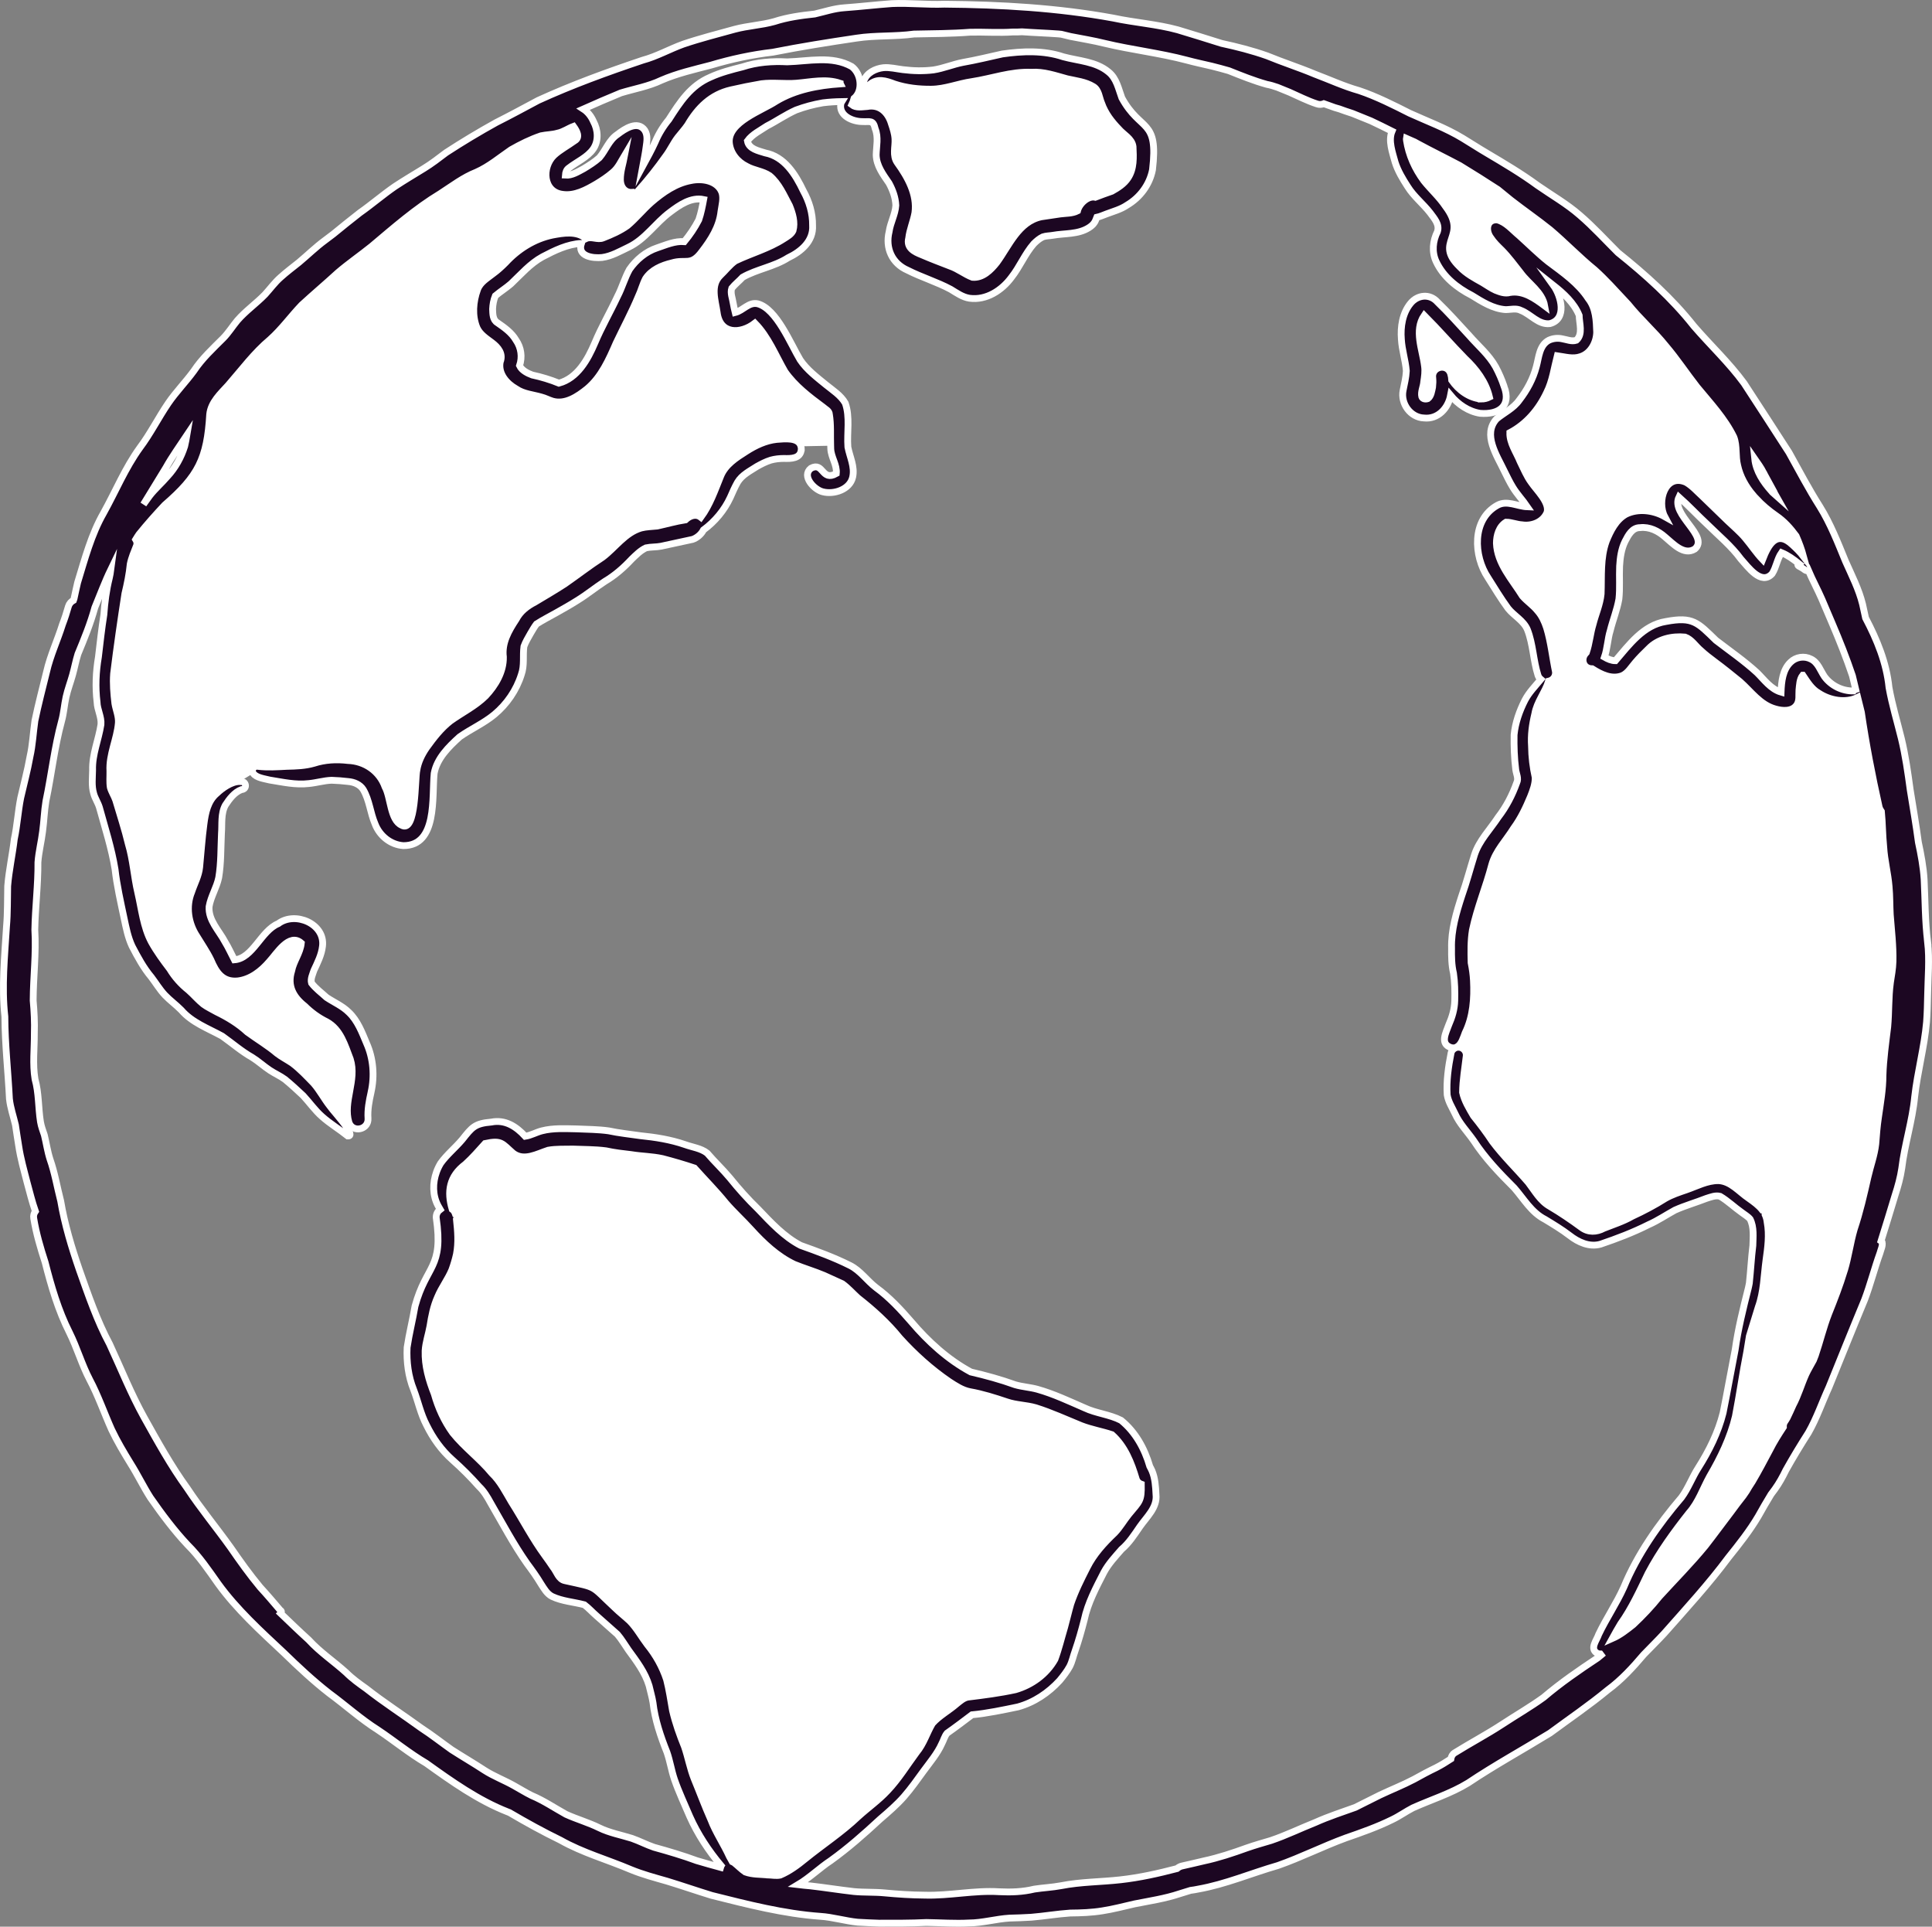 <?xml version="1.0" encoding="UTF-8"?><svg id="Layer_2" xmlns="http://www.w3.org/2000/svg" viewBox="0 0 198.65 198.06"><rect x="0" y="0" width="198.65" height="198.06" fill="#808080" stroke="none"/><defs><style>.cls-1{fill:#fff;}.cls-2{fill:#1c0722;stroke:#fff;stroke-miterlimit:10;stroke-width:.7px;}</style></defs><g id="globe_x5F_animation_x5F_frame_x5F_1"><path class="cls-2" d="M38.15,112.3c-.2.88-.37,1.78-.31,2.68.06,1.03-1.24,1.43-1.8.71-.06-.09-.12-.18-.16-.3-.64-2.15.83-4.34.14-6.51-.56-1.45-1-3.06-2.43-3.84-.85-.42-1.59-.96-2.26-1.62-1.19-.94-1.81-2.09-1.34-3.61.19-1,.89-1.84.99-2.86-1.24-1.1-2.55,1.11-3.29,1.9-.84.98-1.94,1.84-3.25,1.99-1.56.14-2.22-.89-2.76-2.17-.41-.84-.95-1.61-1.43-2.41-.89-1.34-1.16-3.07-.54-4.57.28-.85.73-1.64.82-2.54.15-1.48.24-2.96.44-4.43.15-1.17.39-2.39,1.34-3.18.54-.52,1.5-1.2,2.32-1.2.05,0,.11,0,.17.01.03,0,.06,0,.08,0,.46.05.52.79-.05.82-.73.27-1.25.97-1.66,1.6-.48.88-.32,1.95-.4,2.92-.07,1.51-.03,3.03-.28,4.52-.21,1.03-.81,1.94-.99,2.98-.1,1.41,1.02,2.47,1.63,3.63.37.6.65,1.24.97,1.85,1.91-.15,2.74-2.99,4.51-3.72,1.73-1.3,4.84.01,4.55,2.32-.1.89-.51,1.68-.88,2.48-.13.41-.37.88-.25,1.31.43.57,1.03,1,1.55,1.48.77.51,1.63.87,2.29,1.53.9.85,1.35,2.06,1.82,3.18.7,1.57.84,3.37.46,5.04Z"/><path class="cls-2" d="M82.39,46.2c-.08.96-1.05.95-1.79.93-.46,0-.91.05-1.35.17-.51.16-.97.4-1.42.65-.72.47-1.55.87-2,1.63-.28.5-.51,1.02-.74,1.55-.61,1.32-1.58,2.48-2.76,3.35-.22.44-.67.82-1.12.97-1.08.24-2.16.46-3.24.7-.51.1-1.04.06-1.55.17-.58.27-1.03.74-1.48,1.17-.81.87-1.71,1.66-2.74,2.27-.97.63-1.87,1.37-2.85,1.97-.71.45-1.44.86-2.17,1.27-.67.38-1.37.73-2.02,1.15-.23.3-.42.65-.62.98-.24.43-.5.85-.67,1.32-.13.96.07,1.96-.27,2.9-.5,1.6-1.49,3.04-2.78,4.11-1.09.9-2.41,1.48-3.56,2.29-1.12,1.01-2.34,2.21-2.62,3.75-.24,2.43.36,7.44-3.17,7.43-1.32-.09-2.45-1.02-2.91-2.24-.49-1.14-.57-2.43-1.21-3.52-.33-.53-.95-.78-1.55-.83-.57-.07-1.14-.11-1.71-.13-.8.03-1.56.27-2.35.34-1.34.16-2.68-.15-4-.36-.5-.13-1.39-.23-1.7-.69-.04-.06-.07-.14-.09-.22-.02-.3.27-.57.56-.5.99.12,2,.05,2.99,0,.94-.02,1.87-.05,2.77-.31,1.14-.37,2.33-.43,3.51-.29,1.72.06,3.23,1.09,3.81,2.72.6,1.09.53,3.41,1.7,3.93,1.52.9,1.37-4.8,1.57-5.64.13-.84.51-1.62.99-2.32.72-1,1.49-2,2.47-2.76,1.2-.86,2.56-1.52,3.62-2.57,1.01-1.08,1.85-2.48,1.82-4-.18-1.46.54-2.7,1.31-3.87.42-.81,1.13-1.36,1.93-1.77,1.03-.62,2.07-1.22,3.08-1.88,1.3-.9,2.54-1.87,3.87-2.73,1.32-.99,2.32-2.53,3.97-3.01.54-.14,1.1-.14,1.65-.2.97-.21,1.93-.49,2.91-.64.43-.41,1.07-.66,1.58-.26.94-1.28,1.45-2.78,2.04-4.23.48-1.19,1.59-1.89,2.63-2.55.95-.61,2-1.11,3.14-1.23.82-.06,2.24-.23,2.48.71.03.09.04.2.04.32Z"/><path class="cls-2" d="M74.22,19.76c-.49-1.2-2.02-1.44-3.17-1.2-1.56.28-2.9,1.22-4.08,2.24-.86.76-1.58,1.66-2.46,2.4-.76.54-1.63.92-2.5,1.26-.57.24-1.2-.2-1.76.07-.95-.82-2.34-.57-3.46-.36-1.86.39-3.53,1.45-4.8,2.83-.41.41-.83.8-1.29,1.13-.6.48-1.33.88-1.6,1.64-.45,1.23-.57,2.69-.06,3.92.31.69.97,1.1,1.54,1.53.66.5,1.19,1.15.85,2-.22,1.2.67,2.21,1.65,2.76.76.52,1.7.58,2.56.83.41.1.78.31,1.18.43,1.32.37,2.58-.49,3.56-1.28,1.45-1.22,2.23-2.99,2.97-4.69.76-1.6,1.6-3.16,2.28-4.79.29-.6.44-1.25.75-1.84.61-.92,1.65-1.36,2.69-1.61,1.44-.44,1.96.37,3.09-1.16.95-1.23,1.8-2.56,1.97-4.13.09-.65.3-1.33.09-1.98ZM71.85,22.6c-.41.8-.92,1.55-1.49,2.24-.97-.08-1.89.34-2.79.64-1.16.38-2.16,1.22-2.85,2.22-.49.88-.75,1.86-1.22,2.76-.75,1.61-1.65,3.15-2.34,4.8-.72,1.7-1.79,3.62-3.69,4.13-.89-.36-1.81-.64-2.75-.84-.48-.18-1.07-.47-1.3-.96.3-.89.17-1.85-.37-2.63-.45-.77-1.18-1.28-1.9-1.78-.49-.29-.48-.9-.5-1.41.02-.46.1-.93.28-1.36.51-.43,1.09-.79,1.6-1.23,1.04-.98,1.97-2.08,3.25-2.78,1.24-.65,2.58-1.31,4-1.38-.45,1.33,1.17,1.55,2.13,1.45.97-.13,1.84-.64,2.72-1.06,1.72-.82,2.75-2.48,4.26-3.6.98-.74,2.17-1.57,3.46-1.3-.13.7-.27,1.42-.5,2.09Z"/><path class="cls-2" d="M154.66,39.74c-.24-.7-.53-1.38-.88-2.03-.69-1.24-1.81-2.17-2.73-3.23-1.07-1.16-2.12-2.34-3.25-3.43-.79-.89-2.05-.75-2.77.14-.83,1.01-1.04,2.41-.94,3.68.06,1.1.42,2.16.51,3.26-.03.68-.2,1.34-.33,2-.28,1.35.75,2.79,2.15,2.84,1.43.15,2.48-1,2.73-2.33.77.93,1.84,1.66,3.04,1.85,1.92.15,3.21-.73,2.47-2.75ZM152.3,41.02c-1.23-.1-2.34-.92-3.03-1.92-.01-.24-.05-.47-.12-.7-.38-1.11-2.01-.69-1.83.47.03.35.02.52-.02.93-.09.4-.14.92-.49,1.18-.22.08-.54.05-.62-.2-.12-.5.17-1.03.2-1.54.08-.54.16-1.07.08-1.61-.21-1.69-1.09-3.67-.03-5.21,1.43,1.43,2.76,2.97,4.18,4.42,1.16,1.09,2.16,2.41,2.53,3.98-.26.13-.55.2-.85.2Z"/><path class="cls-2" d="M198.2,96.85c-.27-2.15-.25-4.3-.36-6.46-.08-1.28-.32-2.55-.59-3.81-.24-1.8-.55-3.58-.84-5.38-.24-1.77-.49-3.54-.91-5.28-.43-1.74-.95-3.47-1.27-5.24-.26-2.55-1.23-4.91-2.41-7.15-.1-.47-.2-.95-.31-1.42-.38-1.54-1.11-2.96-1.75-4.4-.79-1.92-1.54-3.86-2.64-5.63-1.15-1.81-2.14-3.7-3.18-5.57-1.54-2.39-3.06-4.73-4.62-7.12-1.54-2.1-3.46-3.9-5.16-5.87-2.25-2.85-4.98-5.29-7.8-7.55-1.3-1.29-2.53-2.65-3.93-3.85-1.34-1.17-2.89-2.05-4.34-3.06-1.66-1.22-3.44-2.27-5.21-3.32-.84-.49-1.66-1.03-2.49-1.53-1.73-1.05-3.63-1.74-5.45-2.57-1.6-.81-3.42-1.73-5.18-2.32-1.57-.44-3.05-1.13-4.57-1.7-1.62-.68-3.29-1.21-4.91-1.88-1.53-.54-3.1-.94-4.68-1.28-1.49-.48-3-.93-4.5-1.39-2.16-.59-4.43-.74-6.62-1.21-5.73-1.05-11.56-1.38-17.37-1.43-1.8.07-3.6-.14-5.4-.06-1.63.12-3.26.31-4.9.43-1.05.07-2.03.41-3.04.64-1.41.15-2.81.34-4.16.78-1.33.37-2.73.43-4.07.79-1.77.49-3.55.94-5.29,1.53-1.41.51-2.72,1.26-4.17,1.65-3.64,1.22-7.26,2.54-10.74,4.13-1.44.77-2.88,1.55-4.33,2.28-1.75.97-3.47,2-5.14,3.09-.75.57-1.49,1.14-2.29,1.63-.99.61-1.99,1.2-2.96,1.84-1.24.85-2.39,1.85-3.63,2.72-.91.71-1.82,1.44-2.72,2.18-.28.22-.57.43-.86.65-.94.69-1.77,1.51-2.67,2.26-.64.51-1.29,1-1.9,1.55-.59.52-1.05,1.16-1.58,1.74-.91.94-1.99,1.69-2.85,2.68-.5.6-.91,1.27-1.46,1.83-1.07,1.07-2.18,2.09-3.02,3.36-.83,1.14-1.83,2.15-2.63,3.32-1.02,1.5-1.83,3.13-2.92,4.58-1.52,2.11-2.45,4.4-3.72,6.69-1.28,2.23-1.93,4.73-2.68,7.17-.14.56-.24,1.11-.37,1.67-.01.05-.03.1-.05.15-.24.13-.43.33-.52.61-.18.63-.38,1.26-.62,1.88-.51,1.63-1.25,3.19-1.63,4.86-.41,1.67-.85,3.34-1.2,5.03-.18,1.24-.23,2.49-.51,3.71-.25,1.42-.63,2.81-.95,4.22-.28,1.41-.36,2.84-.66,4.24-.19,1.61-.55,3.21-.68,4.83-.03,1.34,0,2.77-.12,4.14-.19,3.09-.51,6.19-.17,9.27.01,2.83.33,5.64.47,8.46.1.92.41,1.79.62,2.69.11.71.21,1.42.33,2.13.19,1.29.55,2.54.87,3.79.27.99.51,1.98.85,2.95-.15.21-.22.46-.17.73.25,1.54.69,3.03,1.17,4.51.63,2.47,1.35,4.95,2.51,7.24.78,1.57,1.26,3.27,2.07,4.82.85,1.59,1.51,3.48,2.26,5.15.57,1.2,1.25,2.34,1.95,3.48.72,1.14,1.31,2.37,2.03,3.5,1.18,1.69,2.42,3.36,3.83,4.86,1.21,1.2,2.16,2.6,3.14,3.99,1.92,2.65,4.37,4.87,6.75,7.1,1.49,1.45,3.02,2.88,4.66,4.16,1.69,1.24,3.24,2.65,5.01,3.77,1.68,1.12,3.24,2.41,4.98,3.43,2.64,1.89,5.32,3.8,8.37,5,.06.03.12.05.18.07,1.72,1.01,3.46,1.97,5.25,2.84,2.28,1.29,4.83,2,7.23,3.02,1.21.5,2.47.83,3.72,1.19,1.55.47,3.07,1,4.61,1.47,3.68.92,7.39,1.88,11.19,2.15,1.17.07,2.59.48,3.8.6.74.05,1.48.07,2.22.1,1.62,0,3.24.01,4.85-.07,1.46.02,2.93.13,4.39.05,1.35,0,2.8-.42,4.16-.5.68-.02,1.51-.04,2.23-.09,1.34-.11,2.67-.34,4.01-.43,1.11-.01,2.22-.05,3.32-.23,1.11-.17,2.19-.46,3.29-.71,1.56-.31,3.14-.54,4.66-1.05.19-.06.61-.19,1.1-.34.27-.03.53-.08.78-.13,2.83-.5,5.47-1.64,8.22-2.43,2.37-.83,4.62-1.97,6.97-2.83,1.62-.56,3.24-1.13,4.78-1.89.73-.35,1.39-.83,2.11-1.2,1.89-.85,3.9-1.47,5.68-2.56,2.73-1.83,5.62-3.41,8.42-5.13,1.99-1.47,4.04-2.86,5.95-4.44,1.4-1.03,2.57-2.31,3.69-3.63.7-.73,1.43-1.44,2.12-2.19,2.25-2.55,4.56-5.06,6.59-7.79,1.09-1.36,2.18-2.73,3.07-4.24.42-.76.86-1.51,1.31-2.25.13-.18.26-.36.4-.54.44-.61.8-1.27,1.13-1.95.73-1.31,1.51-2.59,2.32-3.86.85-1.49,1.4-3.12,2.11-4.67,1.22-3,2.42-6,3.66-8.98.6-1.58,1.01-3.22,1.58-4.8.09-.36.31-.76.22-1.13-.03-.05-.07-.08-.11-.11.5-1.58.97-3.15,1.45-4.73.29-.89.54-1.8.68-2.73.3-2.49,1.09-4.88,1.33-7.37.29-2.58.99-5.09,1.22-7.68.07-.93.09-1.85.11-2.78.03-1.82.21-3.63,0-5.44ZM185.9,58.65s.02-.03.03-.04c.43,1.01.96,1.98,1.4,2.99.35.83.72,1.67,1.07,2.51.75,1.76,1.46,3.54,2.07,5.36.11.47.23.94.34,1.41-.09.03-.18.08-.23.15-1.16.02-2.3-.54-2.99-1.48-.42-.62-.66-1.45-1.39-1.8-.68-.35-1.54-.22-2.09.32-.82.78-.94,2.01-.98,3.08-1.06-.31-1.72-1.26-2.47-2-1.32-1.21-2.8-2.23-4.22-3.32-1.88-1.82-2.36-2.47-5.15-1.94-2.31.36-3.77,2.38-5.19,4.03-.4,0-.78-.17-1.13-.37.3-.86.34-1.92.59-2.7.27-1.1.71-2.16.9-3.28.12-1.12.02-2.25.07-3.37.05-.87.17-1.76.56-2.55.33-.64.73-1.42,1.55-1.41.96-.11,1.86.34,2.56.96.81.67,1.93,1.94,3.06,1.24,1.53-1.32-2.5-3.52-1.63-5.34,1,.89,1.92,1.88,2.91,2.8,1.18,1.17,2.47,2.22,3.46,3.57.73.8,2.08,2.74,3.21,1.51.43-.67.51-1.51.97-2.17.65.27,1.23.69,1.78,1.13-.32.2.19.33.33.44.19.09.37.35.61.27ZM181.33,48.58c.37.79.79,1.55,1.22,2.3-.09-.08-.18-.16-.27-.24-.01-.08-.07-.13-.14-.15-.84-.94-1.59-2.05-1.72-3.33.32.46.64.92.91,1.42ZM17.04,48.11c.65-1.17,1.43-2.25,2.17-3.36-.06.35-.12.72-.22,1.12-.36,1.15-.96,2.23-1.78,3.11-.58.68-1.27,1.27-1.82,1.98-.21.29-.43.59-.64.89.75-1.25,1.54-2.49,2.29-3.74ZM78.93,192.74c-.76-.07-1.57-.03-2.3-.3-.41-.28-.75-.64-1.14-.95-.06-.05-.13-.07-.19-.1-.1-.18-.2-.35-.3-.53-.59-1.3-1.4-2.47-1.91-3.8-.62-1.39-1.14-2.81-1.72-4.21-.42-1.06-.62-2.2-.99-3.28-.49-1.21-.93-2.44-1.23-3.72-.19-1.06-.34-2.13-.61-3.18-.43-1.32-1.11-2.53-1.98-3.6-.61-.8-1.1-1.71-1.81-2.43-.5-.47-1.05-.89-1.54-1.37-2.56-2.38-1.67-2.01-5.12-2.78-.67-.13-.84-.92-1.23-1.39-.26-.4-.54-.78-.82-1.17-1.29-1.76-2.28-3.69-3.45-5.53-.61-1.02-1.14-2.11-2.02-2.95-1.23-1.49-2.82-2.65-4.03-4.16-.87-1.21-1.49-2.57-1.89-4-.56-1.42-.99-2.89-.94-4.43.05-.86.35-1.69.5-2.54.16-1.02.36-2.05.79-3,.4-.97,1.06-1.81,1.46-2.78.19-.52.35-1.06.47-1.6.23-1.2.13-2.38,0-3.59.02-.03.04-.05.05-.08.17-.16.04-.41-.15-.46-.07-.21-.18-.39-.34-.5-.54-1.81-.3-3.39,1.36-4.63.73-.66,1.37-1.4,2.03-2.13,1.72-.37,1.73,0,2.89,1.01,1.13.84,2.45.05,3.6-.32.84-.15,1.69-.1,2.54-.12,1.13.05,2.27.03,3.39.18.86.19,1.73.29,2.6.39,1.1.18,2.1.17,3.21.41,1.11.29,2.21.61,3.29.97,1.07,1.2,2.21,2.34,3.22,3.59.82.95,1.75,1.79,2.59,2.72,1.27,1.4,2.72,2.77,4.45,3.59,1.01.41,2.06.72,3.06,1.14.63.29,1.26.57,1.89.86.58.42,1.06.97,1.59,1.45,1.57,1.23,3.05,2.56,4.31,4.12,1.52,1.68,3.22,3.21,5.09,4.49.65.42,1.34.88,2.11,1.03,1.3.23,2.56.63,3.81,1.05.96.33,1.99.32,2.96.6,1.6.5,3.13,1.21,4.68,1.84,1.03.4,2.12.58,3.17.93,1.34,1.2,2,2.89,2.5,4.57.09.27.29.45.52.53.03,1.73-.14,1.71-1.3,3.11-.5.62-.89,1.32-1.44,1.89-1.1,1.04-2.15,2.19-2.83,3.55-.62,1.22-1.24,2.45-1.68,3.75-.23.8-.41,1.6-.63,2.39-.33,1.1-.6,2.24-1,3.31-.87,1.54-2.37,2.63-4.06,3.12-1.61.35-3.24.56-4.88.76-.45.08-.81.41-1.15.68-.81.71-1.8,1.23-2.51,2.03-.58.98-.88,2.07-1.63,2.97-.98,1.32-1.84,2.74-2.98,3.94-.91.98-2.02,1.76-3.01,2.66-1.7,1.62-3.67,2.9-5.48,4.37-.75.62-1.62,1.26-2.55,1.65-.42.09-.86-.01-1.29-.02ZM194.37,101.06c-.2,1.49-.13,3-.27,4.5-.2,1.66-.44,3.32-.49,4.99,0,1.45-.26,2.87-.46,4.29-.14.92-.21,1.84-.28,2.76-.13,1.16-.54,2.25-.8,3.38-.41,1.81-.82,3.61-1.41,5.37-.41,1.4-.59,2.85-1.01,4.24,0,.01-.01.01-.01.02-.46,1.52-1.03,2.99-1.62,4.46-.54,1.39-.88,2.84-1.36,4.25-.06.17-.13.34-.2.51-.26.49-.55.95-.78,1.45-.47,1.05-.78,2.16-1.32,3.17-.2.43-.38.87-.6,1.3-.08.15-.18.29-.27.43-.1.16-.13.34-.12.52-.5.76-.99,1.53-1.4,2.35-.58,1.08-1.15,2.18-1.78,3.24-.12.18-.24.37-.36.56-.08.14-.17.29-.26.44-.11.16-.22.32-.33.48-.43.55-.86,1.1-1.26,1.66-.88,1.15-1.73,2.32-2.62,3.46-1.48,1.81-3.14,3.48-4.72,5.21-.83,1.04-1.74,2-2.71,2.91-.68.54-1.36,1.08-2.16,1.43.28-.51.56-1,.86-1.5,1.15-1.61,1.97-3.42,2.83-5.2,1.17-2.21,2.66-4.26,4.21-6.22.97-1.09,1.42-2.49,2.12-3.75,1.13-1.93,2.12-3.97,2.64-6.15.43-2.22.74-4.45,1.18-6.68.08-.53.18-1.06.26-1.59.3-1,.62-1.99.92-2.99.56-1.55.57-3.2.79-4.82.18-1.28.36-2.6.12-3.89-.03-.3-.11-.57-.22-.81,0-.05.01-.1.01-.15.01-.16-.09-.35-.27-.31-.01,0-.01.01-.02.01-.36-.46-.85-.82-1.39-1.2-.99-.66-1.85-1.77-3.12-1.82-1.17-.01-2.23.58-3.31.95-.73.25-1.47.49-2.15.88-1.09.69-2.23,1.29-3.4,1.83-.92.53-1.94.85-2.92,1.24-.76.41-1.6.44-2.31-.09-1.05-.77-2.12-1.5-3.24-2.16-1-.56-1.54-1.58-2.22-2.46-1.21-1.41-2.57-2.71-3.69-4.21-.58-.88-1.27-1.8-1.95-2.64-.44-.75-.93-1.55-1.12-2.41.01-1.26.24-2.51.38-3.75.05-.43-.27-.83-.7-.89-.08-.01-.16,0-.22,0h-.01s-.09.02-.13.04c-.24.09-.44.29-.5.55-.28,1.41-.49,2.87-.4,4.3.11.7.51,1.3.8,1.92.47,1.05,1.28,1.86,1.92,2.78,1.17,1.8,2.66,3.35,4.17,4.86,1,1.14,1.77,2.53,3.17,3.24.86.52,1.72,1.04,2.52,1.65.89.7,2.05,1.23,3.19.9,1.71-.58,3.34-1.2,4.97-2.02.93-.41,1.78-.99,2.68-1.48,1.05-.47,2.15-.78,3.22-1.2.45-.14.94-.35,1.42-.22.8.47,1.47,1.13,2.24,1.67.28.22.62.4.85.68.42.84.3,1.82.28,2.72-.16,1.28-.22,2.57-.36,3.85-.04.18-.06.35-.11.53-.53,2.1-1.05,4.2-1.35,6.34-.43,2.18-.8,4.3-1.24,6.48-.51,2.02-1.44,3.89-2.55,5.64-.63.98-1.03,2.1-1.72,3.04-2.37,2.77-4.54,5.86-5.94,9.24-.74,1.65-1.8,3.2-2.58,4.84-.19.59-.95,1.46-.18,1.93.13.07.25.09.35.09.03.04.05.07.08.11-.12.1-.23.2-.35.29-1.92,1.27-3.81,2.57-5.56,4.06-1.38,1-2.85,1.84-4.26,2.77-1.59,1.04-3.28,1.93-4.9,2.94-.22.14-.34.37-.38.62-.49.32-.99.63-1.52.9-.75.36-1.54.78-2.27,1.19-1.14.6-2.34,1.07-3.5,1.62-.85.43-1.69.85-2.54,1.27-1.37.49-2.75.94-4.09,1.54-1.53.61-3.01,1.33-4.57,1.86-.83.25-1.67.48-2.49.77-1.44.52-2.9,1.01-4.4,1.33-.75.17-1.5.36-2.25.52-.2.04-.38.14-.53.27-1.91.5-3.83.93-5.8,1.15-2.03.23-4.1.21-6.12.61-.91.17-1.84.21-2.75.35-1.19.29-2.4.33-3.61.27-2.58-.16-5.11.43-7.68.35-1.38-.01-2.75-.1-4.12-.23-1.04-.1-2.1-.04-3.14-.14-1.5-.17-2.98-.41-4.47-.58-.43-.03-.85-.08-1.27-.13,1.19-.71,2.28-1.77,3.34-2.46,1.81-1.3,3.47-2.77,5.1-4.28.85-.73,1.7-1.46,2.44-2.3.74-.85,1.39-1.77,2.05-2.68.63-.86,1.4-1.77,1.84-2.76.19-.35.29-.78.55-1.09.87-.61,1.71-1.25,2.56-1.89,1.58-.15,3.17-.49,4.72-.81,1.67-.46,3.14-1.45,4.3-2.72.37-.45.74-.92,1.02-1.43.27-.52.37-1.09.57-1.63.36-1.04.66-2.1.93-3.16.37-1.75,1.22-3.33,2.03-4.91.47-.87,1.15-1.59,1.8-2.34.77-.65,1.32-1.51,1.89-2.34.7-1.01,1.81-1.96,1.66-3.31-.04-.82-.09-1.67-.41-2.43-.07-.16-.15-.31-.23-.46-.53-1.82-1.47-3.53-2.95-4.73-1.18-.61-2.56-.71-3.76-1.28-1.59-.69-3.17-1.44-4.84-1.91-.76-.21-1.55-.25-2.3-.47-1.49-.54-3.01-.95-4.55-1.31-2.36-1.27-4.4-3.13-6.13-5.17-1.1-1.27-2.25-2.51-3.61-3.5-.93-.71-1.62-1.75-2.68-2.28-1.68-.84-3.32-1.43-5.08-2.06-1.71-.89-3.05-2.35-4.37-3.73-1.04-1.01-2-2.08-2.9-3.2-.74-.89-1.59-1.68-2.34-2.56-.64-.5-1.51-.6-2.26-.87-1.5-.52-3.05-.76-4.62-.92-1.09-.16-2.18-.27-3.26-.5-1.08-.15-2.18-.15-3.27-.2-1.19-.02-2.42-.1-3.58.2-.59.15-1.12.47-1.72.56-.93-1.01-2.05-1.74-3.48-1.46-1.72.15-1.98.53-3,1.81-.71.84-1.58,1.54-2.21,2.42-.17.28-.32.59-.43.9-.41,1.13-.41,2.4.16,3.47.07.11.14.24.22.38-.24.18-.42.45-.41.83.77,5.29-1,4.8-2.18,9.12-.24,1.42-.6,2.82-.81,4.24-.07,1.47.12,2.98.67,4.34.46,1.2.72,2.49,1.32,3.63.66,1.35,1.54,2.59,2.67,3.59.97.86,1.88,1.77,2.74,2.74.49.46.86,1.08,1.18,1.67,1.22,2.1,2.35,4.25,3.75,6.24.5.67.99,1.35,1.42,2.07.32.49.62,1.05,1.16,1.32,1.04.49,2.21.56,3.31.85.45.34.83.77,1.26,1.14.72.63,1.43,1.26,2.14,1.9.43.5.76,1.08,1.14,1.62.83,1.14,1.71,2.29,2.12,3.66.12.55.31,1.16.4,1.74.2,1.76.78,3.46,1.43,5.09.32.91.46,1.87.77,2.79.45,1.3,1.04,2.55,1.58,3.82.82,1.84,1.94,3.53,3.23,5.07-.03.05-.03.11-.05.17-.82-.23-1.64-.44-2.45-.69-1.37-.51-2.96-.98-4.41-1.38-.77-.26-1.5-.65-2.28-.92-1.12-.35-2.29-.56-3.35-1.08-1.11-.55-2.3-.88-3.42-1.39-1.17-.65-2.29-1.41-3.53-1.93-.63-.31-1.21-.68-1.83-1.02-.99-.56-2.07-.96-3.03-1.58-1.11-.73-2.25-1.39-3.37-2.11-.99-.7-2.07-1.55-3.11-2.22-1.88-1.37-3.85-2.63-5.68-4.07-.72-.51-1.43-1.02-2.05-1.64-1.26-1.14-2.69-2.09-3.85-3.36-.98-.89-1.93-1.81-2.88-2.72.09-.09.12-.25-.04-.32-.68-.8-1.36-1.6-2.07-2.37-1.09-1.31-2.08-2.7-3.04-4.09-1.48-2.07-3.07-3.98-4.47-6.1-1.67-2.3-3.04-4.79-4.42-7.26-1.35-2.43-2.38-5.02-3.55-7.54-1.3-2.42-2.19-5.04-3.11-7.63-.8-2.32-1.51-4.67-1.92-7.09-.37-1.43-.61-2.9-1.1-4.29-.26-.81-.38-1.66-.58-2.48-.15-.45-.32-.89-.4-1.37-.23-1.46-.16-2.95-.56-4.38-.26-1.55-.06-3.13-.07-4.7.04-1.13-.02-2.26-.12-3.39.01-2.42.32-4.84.17-7.27.04-2.31.34-4.62.32-6.94.08-1.07.35-2.11.48-3.17.14-1.03.17-2.08.34-3.11.58-2.75.88-5.55,1.62-8.26.22-.8.27-1.63.45-2.45.17-.77.46-1.51.67-2.27.2-.71.33-1.44.55-2.14.65-1.57,1.29-3.13,1.74-4.78.54-1.3,1.03-2.64,1.65-3.92-.04.3-.09.6-.16.89-.31,1.24-.47,2.5-.56,3.76-.23,1.45-.39,2.9-.56,4.35-.26,1.53-.33,3.09-.14,4.64.02.79.47,1.51.4,2.3-.24,1.57-.91,3.07-.86,4.69-.01.8-.12,1.62.11,2.4.13.5.44.93.59,1.43.58,2.11,1.26,4.21,1.61,6.37.18,1.62.58,3.38.92,4.99.21.99.4,1.99.83,2.91.58,1.11,1.18,2.23,1.99,3.19.46.61.85,1.26,1.37,1.82.53.56,1.16,1.01,1.7,1.56,1.1,1.28,2.76,1.88,4.2,2.67,1.03.73,1.99,1.57,3.09,2.19.64.4,1.19.91,1.81,1.32.51.34,1.07.58,1.56.94.65.53,1.26,1.1,1.87,1.67.66.71,1.21,1.51,1.94,2.15.83.74,1.79,1.31,2.65,2h0c.42.02.22-.43-.19-1-.54-.77-1.45-1.76-1.66-2.08-.59-.75-1.03-1.61-1.66-2.33-.71-.73-1.4-1.47-2.21-2.08-.52-.35-1.08-.63-1.57-1.01-.87-.75-2.07-1.47-3.04-2.18-.94-.87-2.02-1.52-3.17-2.08-.45-.26-.94-.48-1.36-.79-.55-.44-.99-.98-1.52-1.44-.77-.61-1.42-1.34-1.93-2.18-.68-.89-1.34-1.79-1.89-2.78-.83-1.56-1-3.38-1.4-5.09-.39-1.65-.48-3.36-.97-4.99-.36-1.51-.85-2.99-1.29-4.48-.15-.45-.43-.85-.56-1.32-.09-.56-.03-1.13-.04-1.69-.1-1.7.73-3.26.87-4.94.05-.69-.25-1.33-.36-2-.12-1.02-.21-2.05-.13-3.07.33-2.69.74-5.51,1.16-8.22.24-1,.45-2.02.55-3.05.13-.64.4-1.26.64-1.87.09-.22.04-.46-.08-.65.11-.18.22-.36.34-.53.84-1.04,1.73-2.04,2.64-3.01,3.45-2.99,4.36-4.76,4.63-9.33.13-1.24,1.11-2.12,1.9-2.99,1.4-1.6,2.67-3.33,4.31-4.7,1.2-1.07,2.14-2.39,3.25-3.55,1.23-1.13,2.5-2.2,3.73-3.33,1.11-.95,2.32-1.78,3.46-2.7,2.27-1.91,4.51-3.88,7.06-5.42,1.21-.78,2.36-1.67,3.71-2.2,1.31-.58,2.4-1.51,3.57-2.31.98-.56,2.01-1.07,3.08-1.43.56-.12,1.13-.11,1.69-.27.6-.12,1.09-.49,1.65-.7.31.43.74,1.14.11,1.48-.7.51-1.48.91-2.12,1.5-1.26,1.22-1.15,3.77.89,4.01,1.24.18,2.42-.46,3.46-1.07.58-.35,1.16-.73,1.68-1.18.57-.46.87-1.15,1.24-1.77-.16.84-.45,1.66-.44,2.52.02.95.65,1.35,1.22,1.3.06.14.2.22.43.23.26.06.45-.3.24-.47.99-1.12,1.92-2.29,2.79-3.52.45-.6.76-1.3,1.22-1.9.33-.42.7-.82,1.01-1.27,1.04-1.78,2.4-3.14,4.46-3.61,1.04-.24,2.09-.45,3.14-.63,1.2-.15,2.41.04,3.61-.06,1.48-.12,3-.49,4.47.01,0,0,0,.01.01.01.01.02.01.03.02.05-2.29.16-4.63.59-6.62,1.79-1.48.98-4.96,2.14-4.8,4.25.09,1.07.83,1.98,1.78,2.44.74.42,1.65.48,2.36.96.97.81,1.46,2,2.05,3.09.32.79.6,1.71.36,2.56-.18.39-.59.61-.95.84-1.54,1-3.33,1.48-4.98,2.27-.59.41-1.03,1.01-1.55,1.5-1.05,1.03-.5,2.56-.32,3.81.28,2.24,2.38,2.25,3.88,1.09,1.39,1.42,2.11,3.3,3.09,4.99,1.03,1.47,2.49,2.58,3.92,3.64.25.23.64.38.65.75.18,1.07.09,2.14.13,3.21,0,.11,0,.23.01.34.04.88.66,1.64.57,2.53-1.52.86-1.3-1.24-2.61-.54-1,.79.33,2.21,1.22,2.42,1.16.3,2.79-.24,3.07-1.51.24-1.07-.29-2.06-.49-3.09-.11-1.49.24-3.08-.27-4.52-.46-.8-1.28-1.31-1.98-1.88-.95-.78-1.97-1.54-2.66-2.57-.99-1.65-2.43-5.25-4.36-5.76-.91-.21-1.51.7-2.32.9-.08-.31-.14-.64-.2-.95-.07-.51-.32-1.05-.15-1.55.33-.41.76-.74,1.12-1.13,1.46-.83,3.23-1.08,4.67-2,1.33-.63,2.62-1.71,2.52-3.32.02-1.25-.35-2.47-.95-3.55-.81-1.7-1.94-3.53-3.93-3.91-.68-.22-1.68-.4-1.82-1.23.49-.68,1.33-1.08,2.01-1.54,1.05-.54,1.88-1.14,2.99-1.64.93-.34,1.73-.56,2.76-.74.65-.08,1.3-.12,1.95-.13-.05.08-.09.16-.11.26-.2,1.21,1.22,1.8,2.22,1.8.79.05,1.11-.21,1.32.74.35.88.12,1.78.1,2.68.02,1.12.72,2.03,1.32,2.91.38.7.67,1.48.7,2.29-.06.93-.56,1.77-.69,2.7-.41,1.67.29,3.26,1.9,3.96,1.44.73,3.01,1.2,4.43,1.96.61.37,1.22.81,1.93.92,1.73.24,3.33-.81,4.32-2.15.86-1.09,1.38-2.41,2.29-3.45.28-.28.58-.54.94-.71.33-.11.68-.1,1.02-.16,1.24-.22,2.58-.08,3.69-.77.22-.14.44-.31.58-.53.12-.16.17-.36.25-.55.33-.07.69-.23,1.01-.35.72-.27,1.47-.47,2.1-.9,1.34-.79,2.32-2.1,2.62-3.63.63-5.32-1.21-3.84-3.15-7.39-.35-.94-.54-2.01-1.37-2.67-1.31-1.09-3.08-1.13-4.66-1.56-2-.67-4.18-.59-6.26-.29-1.35.3-2.7.63-4.07.87-1.02.2-1.98.61-3.01.77-1.05.13-2.11.1-3.15-.03-.67-.08-1.33-.26-2-.2-.82.09-1.72.53-2,1.35-.04.05-.05.11-.05.17,0,.17.14.34.32.33.1.01.19-.03.28-.09.81-.72,1.71-.42,2.6-.08,1.21.4,2.5.54,3.77.53,1.43-.01,2.77-.58,4.18-.78,2.04-.31,4.01-1.05,6.1-.96,1.28-.09,2.47.34,3.69.67.92.21,1.88.3,2.71.81.57.35.59,1.13.84,1.7.18.52.45,1.01.76,1.46.3.42.64.82,1,1.19.5.59,1.36.98,1.47,1.81.05,1.1.12,2.27-.52,3.23-.39.6-1.04,1.02-1.66,1.36-.57.2-1.14.4-1.7.62-.75-.17-1.64.64-1.83,1.4-.55.28-1.19.24-1.79.32-.65.1-1.29.19-1.94.29-2.34.5-3.29,2.95-4.57,4.7-.61.77-1.44,1.61-2.5,1.52-.8-.3-1.48-.87-2.3-1.15-.98-.38-1.96-.75-2.93-1.17-.73-.29-1.59-.69-1.33-1.7.1-.89.48-1.72.64-2.61.26-1.89-.74-3.67-1.81-5.15-.52-.74-.19-1.63-.24-2.46-.03-.53-.2-1.05-.37-1.55-.34-1.16-1.21-2.01-2.48-1.77-.52.03-1.14.17-1.59-.18.1-.21.17-.43.23-.65.47-.39.66-1.01.61-1.63-.04-.64-.35-1.28-.85-1.65-2.04-1.14-4.42-.54-6.62-.48-1.56-.08-3.11.03-4.61.52-1.12.28-2.24.57-3.29,1.05-2.05.87-3.14,2.58-4.28,4.36-.58.7-1.06,1.48-1.41,2.32-.38.84-.83,1.65-1.27,2.46.12-.65.26-1.3.34-1.95.08-.57.2-1.21-.14-1.73-.73-1.03-2.05-.15-2.8.43-.88.58-1.2,1.62-1.86,2.39-.49.44-1.05.79-1.61,1.13-.59.31-1.21.72-1.89.67.02-.28.11-.58.36-.74.83-.65,1.89-1.08,2.51-1.96.57-.84.49-1.95.02-2.82-.23-.53-.59-.99-1.04-1.28,1.28-.57,2.56-1.13,3.86-1.66,1.39-.42,2.84-.67,4.16-1.3,1.63-.71,3.37-1.1,5.09-1.55,2.08-.62,4.2-1.08,6.36-1.33,2.94-.58,5.66-1.01,8.62-1.45,1.95-.3,3.95-.15,5.91-.42,1.93-.04,3.86-.04,5.79-.19,1.46-.03,2.92.08,4.38-.02.29,0,.62.01.94-.02,1.25.09,2.5.13,3.74.22.1.01.19.02.29.03.31.08.63.16.95.23,1.17.23,2.35.42,3.52.71,2.79.67,5.67.99,8.45,1.73.85.23,1.71.41,2.56.61.59.14,1.17.31,1.75.47,1.28.51,2.56,1.03,3.89,1.4.38.07.74.18,1.11.31.41.16.82.33,1.23.5.93.41,1.84.88,2.82,1.2.25.09.5.07.72-.02.38.14.75.26,1.12.4.16.05.32.1.48.14.4.15.81.29,1.22.42.05.02.11.04.17.06.61.25,1.23.5,1.85.75.73.34,1.45.7,2.17,1.06-.41.98.05,2.19.32,3.2.29.9.78,1.71,1.29,2.5.63,1.01,1.58,1.75,2.31,2.69.41.57.99,1.17.75,1.93-.48.96-.6,2.09-.13,3.09.73,1.56,2.14,2.69,3.65,3.46,1.07.66,2.19,1.38,3.48,1.47.54,0,1.09-.18,1.6.09,1,.39,1.79,1.49,2.96,1.35,1.79-.47,1.16-2.83.36-3.94,1.06.84,2.13,1.81,2.65,3.09.01.82.42,1.93-.29,2.56-.48.16-.98-.07-1.46-.15-.46-.1-.94-.05-1.37.15-.98.52-1.02,1.76-1.28,2.7-.33,1.27-.96,2.43-1.76,3.46-.6.85-1.56,1.28-2.33,1.92-1.46,1.6.04,3.77.79,5.36.28.56.55,1.13.88,1.67.43.71,1.02,1.32,1.49,2.01-1.03-.04-2.09-.71-3.09-.15-2.63,1.47-2.45,5.2-.95,7.44.67,1.06,1.32,2.14,2.06,3.15.61.77,1.6,1.25,1.99,2.19.59,1.51.6,3.16,1.09,4.7.06.18.17.31.29.41-.58.7-1.22,1.34-1.64,2.15-.56,1.1-.99,2.32-1.11,3.55-.02,1.19.02,2.39.17,3.58.06.46.32.9.1,1.35-.45,1.26-1.07,2.46-1.89,3.52-.84,1.28-1.97,2.41-2.45,3.88-.44,1.4-.81,2.82-1.3,4.2-.57,1.75-1.11,3.55-1.06,5.41-.01.87,0,1.73.2,2.57.14.93.15,1.88.13,2.81-.02.88-.27,1.71-.62,2.5-.28.8-.94,1.94.23,2.33.2.05.36.04.5-.01.05-.02.09-.04.13-.07.45-.25.64-.95.83-1.44.82-1.66.94-3.54.85-5.37-.03-.62-.12-1.23-.24-1.83-.03-1.12-.05-2.25.13-3.35.48-2.29,1.4-4.46,1.99-6.72.39-1.43,1.48-2.51,2.25-3.76.73-.99,1.26-2.11,1.73-3.24.25-.63.5-1.29.49-1.97-.24-1.06-.37-2.13-.38-3.23-.08-1.13.07-2.21.34-3.33.21-1.22,1.05-2.18,1.41-3.34.4-.09.74-.42.72-.94-.32-1.51-.47-3.07-.92-4.55-.21-.64-.49-1.26-.94-1.76-.45-.56-1.07-.96-1.54-1.5-1.06-1.7-2.6-3.34-2.68-5.43,0-.81.26-1.73.99-2.17.55,0,1.09.24,1.65.27,1.02.16,2.17-.29,2.57-1.29.27-1.02-1.09-2.27-1.63-3.07-.48-.65-.78-1.41-1.14-2.13-.39-.97-1.09-1.91-1.06-2.98,1.71-.9,2.97-2.39,3.79-4.13.6-1.19.76-2.52,1.09-3.78.79.11,1.61.37,2.4.09,1.05-.34,1.63-1.47,1.65-2.51-.04-1.2-.08-2.47-.86-3.45-1.03-1.59-2.63-2.68-4.12-3.8-1.03-.82-1.99-1.78-2.98-2.67-.71-.58-1.36-1.4-2.28-1.63-1.11-.04-1.19,1.12-.65,1.84.31.48.73.88,1.14,1.28.71.72,1.3,1.54,1.93,2.33.82,1.13,2.22,1.95,2.48,3.4-1.03-.77-2.21-1.61-3.57-1.38-.52.15-1.03-.05-1.51-.24-.47-.21-.88-.52-1.31-.77-.84-.47-1.69-.92-2.36-1.63-2.68-2.62.95-3.04-1.45-6.21-.64-.96-1.51-1.73-2.23-2.63-.92-1.24-1.56-2.65-1.79-4.18-.02-.07-.01-.13,0-.19.28.12.56.25.85.38.08.04.17.09.25.14,1.44.78,2.92,1.5,4.37,2.27,1.33.81,2.64,1.63,3.94,2.48.44.35.87.71,1.31,1.07,1.33,1.04,2.73,2,4.05,3.06,1.57,1.33,2.99,2.82,4.59,4.12.55.49,1.07,1.02,1.58,1.55.62.66,1.24,1.32,1.85,1.98,1.21,1.51,2.67,2.78,3.88,4.29,1.15,1.35,2.12,2.83,3.21,4.22,1.35,1.64,2.85,3.23,3.79,5.16.35.93.15,1.96.39,2.91.25,1.15.83,2.16,1.58,3.05-.01,0-.03,0-.03.03-.07.2.15.26.3.28h.01c.63.69,1.35,1.29,2.1,1.81.82.56,1.47,1.29,2.05,2.08.3.68.56,1.38.76,2.11-.34-.44-.74-.84-1.14-1.2-1.63-1.55-2.48-.01-3.07,1.51-.65-.68-1.16-1.47-1.77-2.19-.54-.65-1.21-1.2-1.82-1.79-.87-.84-1.74-1.69-2.61-2.53-.54-.49-1.03-1.06-1.67-1.43-2.15-.95-3.02,1.97-2.19,3.53-1.19-.67-2.75-.86-3.99-.25-1.03.58-1.59,1.71-2.02,2.77-.63,1.74-.46,3.61-.53,5.42-.1,1.07-.57,2.09-.83,3.13-.29.95-.36,1.96-.69,2.91h0s-.07.09-.11.13h-.01c-.28.34-.3.86-.03,1.2.19.23.47.33.75.33.93.59,2.01,1.12,3.08.71.59-.26.93-.87,1.34-1.34.43-.51.91-.99,1.39-1.45.96-.99,2.4-1.31,3.74-1.18.68.24,1.09.95,1.63,1.39.45.42.93.78,1.42,1.15.88.65,1.73,1.34,2.58,2.03,1.15,1.01,2.09,2.4,3.65,2.82.72.21,1.72.29,2.2-.41.31-.45.19-1.01.23-1.53.06-.52.06-1.11.39-1.53h.01c.46.68.89,1.42,1.63,1.84,1.13.75,2.77,1.06,4.01.44.13.52.25,1.03.38,1.54.48,3.26,1.1,6.49,1.82,9.7.05.2.14.36.24.5.12,1.21.11,2.33.24,3.66.08,1.36.44,2.69.55,4.05.09.96.07,1.92.12,2.87.12,1.61.32,3.22.28,4.84-.02.74-.16,1.47-.27,2.2Z"/><path class="cls-1" d="M116.05,155.69c-.5.62-.89,1.32-1.44,1.89-1.1,1.04-2.15,2.19-2.83,3.55-.62,1.22-1.24,2.45-1.68,3.75-.23.8-.41,1.6-.63,2.39-.33,1.1-.6,2.24-1,3.31-.87,1.54-2.37,2.63-4.06,3.12-1.61.35-3.24.56-4.88.76-.45.08-.81.41-1.15.68-.81.71-1.8,1.23-2.51,2.03-.58.98-.88,2.07-1.63,2.97-.98,1.32-1.84,2.74-2.98,3.94-.91.98-2.02,1.76-3.01,2.66-1.7,1.62-3.67,2.9-5.48,4.37-.75.62-1.62,1.26-2.55,1.65-.42.09-.86-.01-1.29-.02-.76-.07-1.57-.03-2.3-.3-.41-.28-.75-.64-1.14-.95-.06-.05-.13-.07-.19-.1-.1-.18-.2-.35-.3-.53-.59-1.3-1.4-2.47-1.91-3.8-.62-1.39-1.14-2.81-1.72-4.21-.42-1.06-.62-2.2-.99-3.28-.49-1.21-.93-2.44-1.23-3.72-.19-1.06-.34-2.13-.61-3.18-.43-1.32-1.11-2.53-1.98-3.6-.61-.8-1.1-1.71-1.81-2.43-.5-.47-1.05-.89-1.54-1.37-2.56-2.38-1.67-2.01-5.12-2.78-.67-.13-.84-.92-1.23-1.39-.26-.4-.54-.78-.82-1.17-1.29-1.76-2.28-3.69-3.45-5.53-.61-1.02-1.14-2.11-2.02-2.95-1.23-1.49-2.82-2.65-4.03-4.16-.87-1.21-1.49-2.57-1.89-4-.56-1.42-.99-2.89-.94-4.43.05-.86.35-1.69.5-2.54.16-1.02.36-2.05.79-3,.4-.97,1.06-1.81,1.46-2.78.19-.52.35-1.06.47-1.6.23-1.2.13-2.38,0-3.59.02-.03.04-.05.05-.08.17-.16.04-.41-.15-.46-.07-.21-.18-.39-.34-.5-.54-1.81-.3-3.39,1.36-4.63.73-.66,1.37-1.4,2.03-2.13,1.72-.37,1.73,0,2.89,1.01,1.13.84,2.45.05,3.6-.32.84-.15,1.69-.1,2.54-.12,1.13.05,2.27.03,3.39.18.86.19,1.73.29,2.6.39,1.1.18,2.1.17,3.21.41,1.11.29,2.21.61,3.29.97,1.07,1.2,2.21,2.34,3.22,3.59.82.95,1.75,1.79,2.59,2.72,1.27,1.4,2.72,2.77,4.45,3.59,1.01.41,2.06.72,3.06,1.14.63.29,1.26.57,1.89.86.58.42,1.06.97,1.59,1.45,1.57,1.23,3.05,2.56,4.31,4.12,1.52,1.68,3.22,3.21,5.09,4.49.65.42,1.34.88,2.11,1.03,1.3.23,2.56.63,3.81,1.05.96.33,1.99.32,2.96.6,1.6.5,3.13,1.21,4.68,1.84,1.03.4,2.12.58,3.17.93,1.34,1.2,2,2.89,2.5,4.57.09.27.29.45.52.53.03,1.73-.14,1.71-1.3,3.11Z"/><path class="cls-1" d="M153.15,40.82c-.26.13-.55.2-.85.2-1.23-.1-2.34-.92-3.03-1.92-.01-.24-.05-.47-.12-.7-.38-1.11-2.01-.69-1.83.47.03.35.02.52-.02.93-.09.4-.14.92-.49,1.18-.22.08-.54.05-.62-.2-.12-.5.17-1.03.2-1.54.08-.54.16-1.07.08-1.61-.21-1.69-1.09-3.67-.03-5.21,1.43,1.43,2.76,2.97,4.18,4.42,1.16,1.09,2.16,2.41,2.53,3.98Z"/><path class="cls-1" d="M194.64,98.86c-.02.74-.16,1.47-.27,2.2-.2,1.49-.13,3-.27,4.5-.2,1.66-.44,3.32-.49,4.99,0,1.45-.26,2.87-.46,4.29-.14.92-.21,1.84-.28,2.76-.13,1.16-.54,2.25-.8,3.38-.41,1.81-.82,3.61-1.41,5.37-.41,1.4-.59,2.85-1.01,4.24,0,.01-.01.01-.01.02-.46,1.52-1.03,2.99-1.62,4.46-.54,1.39-.88,2.84-1.36,4.25-.06.17-.13.34-.2.51-.26.49-.55.95-.78,1.45-.47,1.05-.78,2.16-1.32,3.17-.2.43-.38.87-.6,1.3-.08.15-.18.29-.27.43-.1.16-.13.34-.12.52-.5.76-.99,1.53-1.4,2.35-.58,1.08-1.15,2.18-1.78,3.24-.12.18-.24.37-.36.56-.08.14-.17.29-.26.44-.11.16-.22.32-.33.48-.43.55-.86,1.1-1.26,1.66-.88,1.15-1.73,2.32-2.62,3.46-1.48,1.81-3.14,3.48-4.72,5.21-.83,1.04-1.74,2-2.71,2.91-.68.54-1.36,1.08-2.16,1.43.28-.51.56-1,.86-1.5,1.15-1.61,1.97-3.42,2.83-5.2,1.17-2.21,2.66-4.26,4.21-6.22.97-1.09,1.42-2.49,2.12-3.75,1.13-1.93,2.12-3.97,2.64-6.15.43-2.22.74-4.45,1.18-6.68.08-.53.18-1.06.26-1.59.3-1,.62-1.99.92-2.99.56-1.55.57-3.2.79-4.82.18-1.28.36-2.6.12-3.89-.03-.3-.11-.57-.22-.81,0-.05.01-.1.01-.15.01-.16-.09-.35-.27-.31-.01,0-.01.01-.02.01-.36-.46-.85-.82-1.39-1.2-.99-.66-1.85-1.77-3.12-1.82-1.17-.01-2.23.58-3.31.95-.73.25-1.47.49-2.15.88-1.09.69-2.23,1.29-3.4,1.83-.92.53-1.94.85-2.92,1.24-.76.41-1.6.44-2.31-.09-1.05-.77-2.12-1.5-3.24-2.16-1-.56-1.54-1.58-2.22-2.46-1.21-1.41-2.57-2.71-3.69-4.21-.58-.88-1.27-1.8-1.95-2.64-.44-.75-.93-1.55-1.12-2.41.01-1.26.24-2.51.38-3.75.05-.43-.27-.83-.7-.89-.08-.01-.16,0-.22,0h-.01v-.05c.44-.25.63-.95.82-1.44.82-1.66.94-3.54.85-5.37-.03-.62-.12-1.23-.24-1.83-.03-1.12-.05-2.25.13-3.35.48-2.29,1.4-4.46,1.99-6.72.39-1.43,1.48-2.51,2.25-3.76.73-.99,1.26-2.11,1.73-3.24.25-.63.5-1.29.49-1.97-.24-1.06-.37-2.13-.38-3.23-.08-1.13.07-2.21.34-3.33.21-1.22,1.05-2.18,1.41-3.34.4-.09.74-.42.72-.94-.32-1.51-.47-3.07-.92-4.55-.21-.64-.49-1.26-.94-1.76-.45-.56-1.07-.96-1.54-1.5-1.06-1.7-2.6-3.34-2.68-5.43,0-.81.26-1.73.99-2.17.55,0,1.09.24,1.65.27,1.02.16,2.17-.29,2.57-1.29.27-1.02-1.09-2.27-1.63-3.07-.48-.65-.78-1.41-1.14-2.13-.39-.97-1.09-1.91-1.06-2.98,1.71-.9,2.97-2.39,3.79-4.13.6-1.19.76-2.52,1.09-3.78.79.11,1.61.37,2.4.09,1.05-.34,1.63-1.47,1.65-2.51-.04-1.2-.08-2.47-.86-3.45-1.03-1.59-2.63-2.68-4.12-3.8-1.03-.82-1.99-1.78-2.98-2.67-.71-.58-1.36-1.4-2.28-1.63-1.11-.04-1.19,1.12-.65,1.84.31.48.73.88,1.14,1.28.71.72,1.3,1.54,1.93,2.33.82,1.13,2.22,1.95,2.48,3.4-1.03-.77-2.21-1.61-3.57-1.38-.52.15-1.03-.05-1.51-.24-.47-.21-.88-.52-1.31-.77-.84-.47-1.69-.92-2.36-1.63-2.68-2.62.95-3.04-1.45-6.21-.64-.96-1.51-1.73-2.23-2.63-.92-1.24-1.56-2.65-1.79-4.18-.02-.07-.01-.13,0-.19.28.12.56.25.85.38.08.04.17.09.25.14,1.44.78,2.92,1.5,4.37,2.27,1.33.81,2.64,1.63,3.94,2.48.44.35.87.71,1.31,1.07,1.33,1.04,2.73,2,4.05,3.06,1.57,1.33,2.99,2.82,4.59,4.12.55.49,1.07,1.02,1.58,1.55.62.66,1.24,1.32,1.85,1.98,1.21,1.51,2.67,2.78,3.88,4.29,1.15,1.35,2.12,2.83,3.21,4.22,1.35,1.64,2.85,3.23,3.79,5.16.35.93.15,1.96.39,2.91.25,1.15.83,2.16,1.58,3.05-.01,0-.03,0-.03.03-.07.2.15.26.3.28h.01c.63.69,1.35,1.29,2.1,1.81.82.56,1.47,1.29,2.05,2.08.3.68.56,1.38.76,2.11-.34-.44-.74-.84-1.14-1.2-1.63-1.55-2.48-.01-3.07,1.51-.65-.68-1.16-1.47-1.77-2.19-.54-.65-1.21-1.2-1.82-1.79-.87-.84-1.74-1.69-2.61-2.53-.54-.49-1.03-1.06-1.67-1.43-2.15-.95-3.02,1.97-2.19,3.53-1.19-.67-2.75-.86-3.99-.25-1.03.58-1.59,1.71-2.02,2.77-.63,1.74-.46,3.61-.53,5.42-.1,1.07-.57,2.09-.83,3.13-.29.95-.36,1.96-.69,2.91h0s-.07.09-.11.13h-.01c-.28.34-.3.86-.03,1.2.19.23.47.33.75.33.93.59,2.01,1.12,3.08.71.59-.26.93-.87,1.34-1.34.43-.51.91-.99,1.39-1.45.96-.99,2.4-1.31,3.74-1.18.68.24,1.09.95,1.63,1.39.45.42.93.78,1.42,1.15.88.65,1.73,1.34,2.58,2.03,1.15,1.01,2.09,2.4,3.65,2.82.72.21,1.72.29,2.2-.41.31-.45.19-1.01.23-1.53.06-.52.06-1.11.39-1.53h.01c.46.68.89,1.42,1.63,1.84,1.13.75,2.77,1.06,4.01.44.13.52.25,1.03.38,1.54.48,3.26,1.1,6.49,1.82,9.7.05.2.14.36.24.5.12,1.21.11,2.33.24,3.66.08,1.36.44,2.69.55,4.05.09.96.07,1.92.12,2.87.12,1.61.32,3.22.28,4.84Z"/><path class="cls-1" d="M115.98,18.31c-.39.6-1.04,1.02-1.66,1.36-.57.2-1.14.4-1.7.62-.75-.17-1.64.64-1.83,1.4-.55.28-1.19.24-1.79.32-.65.1-1.29.19-1.94.29-2.34.5-3.29,2.95-4.57,4.7-.61.77-1.44,1.61-2.5,1.52-.8-.3-1.48-.87-2.3-1.15-.98-.38-1.96-.75-2.93-1.17-.73-.29-1.59-.69-1.33-1.7.1-.89.48-1.72.64-2.61.26-1.89-.74-3.67-1.81-5.15-.52-.74-.19-1.63-.24-2.46-.03-.53-.2-1.05-.37-1.55-.34-1.16-1.21-2.01-2.48-1.77-.52.03-1.14.17-1.59-.18.1-.21.17-.43.23-.65.47-.39.66-1.01.61-1.63h.36c0,.16.14.33.32.32.1.01.19-.03.28-.09.81-.72,1.71-.42,2.6-.08,1.21.4,2.5.54,3.77.53,1.43-.01,2.77-.58,4.18-.78,2.04-.31,4.01-1.05,6.1-.96,1.28-.09,2.47.34,3.69.67.92.21,1.88.3,2.71.81.57.35.59,1.13.84,1.7.18.52.45,1.01.76,1.46.3.42.64.82,1,1.19.5.59,1.36.98,1.47,1.81.05,1.1.12,2.27-.52,3.23Z"/><path class="cls-1" d="M84.63,41.86c-1.43-1.06-2.89-2.17-3.92-3.64-.98-1.69-1.7-3.57-3.09-4.99-1.5,1.16-3.6,1.15-3.88-1.09-.18-1.25-.73-2.78.32-3.81.52-.49.96-1.09,1.55-1.5,1.65-.79,3.44-1.27,4.98-2.27.36-.23.77-.45.95-.84.24-.85-.04-1.77-.36-2.56-.59-1.09-1.08-2.28-2.05-3.09-.71-.48-1.62-.54-2.36-.96-.95-.46-1.69-1.37-1.78-2.44-.16-2.11,3.32-3.27,4.8-4.25,1.99-1.2,4.33-1.63,6.62-1.79,0-.02,0-.03-.02-.05-.01,0-.01-.01-.01-.01-1.47-.5-2.99-.13-4.47-.01-1.2.1-2.41-.09-3.61.06-1.05.18-2.1.39-3.14.63-2.06.47-3.42,1.83-4.46,3.61-.31.45-.68.85-1.01,1.27-.46.6-.77,1.3-1.22,1.9-.87,1.23-1.8,2.4-2.79,3.52.21.17.02.53-.24.47-.23-.01-.37-.09-.43-.23-.57.05-1.2-.35-1.22-1.3,0-.86.28-1.68.44-2.52-.37.62-.67,1.31-1.24,1.77-.52.45-1.1.83-1.68,1.18-1.04.61-2.22,1.25-3.46,1.07-2.04-.24-2.15-2.79-.89-4.01.64-.59,1.42-.99,2.12-1.5.63-.34.2-1.05-.11-1.48-.56.21-1.05.58-1.65.7-.56.16-1.13.15-1.69.27-1.07.36-2.1.87-3.08,1.43-1.17.8-2.26,1.73-3.57,2.31-1.35.53-2.5,1.42-3.71,2.2-2.55,1.54-4.79,3.51-7.06,5.42-1.14.92-2.35,1.75-3.46,2.7-1.23,1.13-2.5,2.2-3.73,3.33-1.11,1.16-2.05,2.48-3.25,3.55-1.64,1.37-2.91,3.1-4.31,4.7-.79.87-1.77,1.75-1.9,2.99-.27,4.57-1.18,6.34-4.63,9.33-.91.97-1.8,1.97-2.64,3.01-.12.17-.23.35-.34.53.12.19.17.43.08.65-.24.61-.51,1.23-.64,1.87-.1,1.03-.31,2.05-.55,3.05-.42,2.71-.83,5.53-1.16,8.22-.08,1.02.01,2.05.13,3.07.11.67.41,1.31.36,2-.14,1.68-.97,3.24-.87,4.94.01.56-.05,1.13.04,1.69.13.47.41.87.56,1.32.44,1.49.93,2.97,1.29,4.48.49,1.63.58,3.34.97,4.99.4,1.71.57,3.53,1.4,5.09.55.99,1.21,1.89,1.89,2.78.51.84,1.16,1.57,1.93,2.18.53.46.97,1,1.52,1.44.42.31.91.53,1.36.79,1.15.56,2.23,1.21,3.17,2.08.97.71,2.17,1.43,3.04,2.18.49.38,1.05.66,1.57,1.01.81.61,1.5,1.35,2.21,2.08.63.72,1.07,1.58,1.66,2.33.21.32,1.12,1.31,1.66,2.08l.47-.1c-.06-.09-.12-.18-.16-.3-.64-2.15.83-4.34.14-6.51-.56-1.45-1-3.06-2.43-3.84-.85-.42-1.59-.96-2.26-1.62-1.19-.94-1.81-2.09-1.34-3.61.19-1,.89-1.84.99-2.86-1.24-1.1-2.55,1.11-3.29,1.9-.84.98-1.94,1.84-3.25,1.99-1.56.14-2.22-.89-2.76-2.17-.41-.84-.95-1.61-1.43-2.41-.89-1.34-1.16-3.07-.54-4.57.28-.85.73-1.64.82-2.54.15-1.48.24-2.96.44-4.43.15-1.17.39-2.39,1.34-3.18.54-.52,1.5-1.2,2.32-1.2l1.41-.84c-.04-.06-.07-.14-.09-.22-.02-.3.27-.57.56-.5.99.12,2,.05,2.99,0,.94-.02,1.87-.05,2.77-.31,1.14-.37,2.33-.43,3.51-.29,1.72.06,3.23,1.09,3.81,2.72.6,1.09.53,3.41,1.7,3.93,1.52.9,1.37-4.8,1.57-5.64.13-.84.51-1.62.99-2.32.72-1,1.49-2,2.47-2.76,1.2-.86,2.56-1.52,3.62-2.57,1.01-1.08,1.85-2.48,1.82-4-.18-1.46.54-2.7,1.31-3.87.42-.81,1.13-1.36,1.93-1.77,1.03-.62,2.07-1.22,3.08-1.88,1.3-.9,2.54-1.87,3.87-2.73,1.32-.99,2.32-2.53,3.97-3.01.54-.14,1.1-.14,1.65-.2.97-.21,1.93-.49,2.91-.64.43-.41,1.07-.66,1.58-.26.94-1.28,1.45-2.78,2.04-4.23.48-1.19,1.59-1.89,2.63-2.55.95-.61,2-1.11,3.14-1.23.82-.06,2.24-.23,2.48.71l3.06-.06c-.04-1.07.05-2.14-.13-3.21-.01-.37-.4-.52-.65-.75ZM69.07,27.03c-1.04.25-2.08.69-2.69,1.61-.31.59-.46,1.24-.75,1.84-.68,1.63-1.52,3.19-2.28,4.79-.74,1.7-1.52,3.47-2.97,4.69-.98.79-2.24,1.65-3.56,1.28-.4-.12-.77-.33-1.18-.43-.86-.25-1.8-.31-2.56-.83-.98-.55-1.87-1.56-1.65-2.76.34-.85-.19-1.5-.85-2-.57-.43-1.23-.84-1.54-1.53-.51-1.23-.39-2.69.06-3.92.27-.76,1-1.16,1.6-1.64.46-.33.88-.72,1.29-1.13,1.27-1.38,2.94-2.44,4.8-2.83,1.12-.21,2.51-.46,3.46.36.56-.27,1.19.17,1.76-.07.87-.34,1.74-.72,2.5-1.26.88-.74,1.6-1.64,2.46-2.4,1.18-1.02,2.52-1.96,4.08-2.24,1.15-.24,2.68,0,3.17,1.2.21.65,0,1.33-.09,1.98-.17,1.57-1.02,2.9-1.97,4.13-1.13,1.53-1.65.72-3.09,1.16Z"/></g></svg>